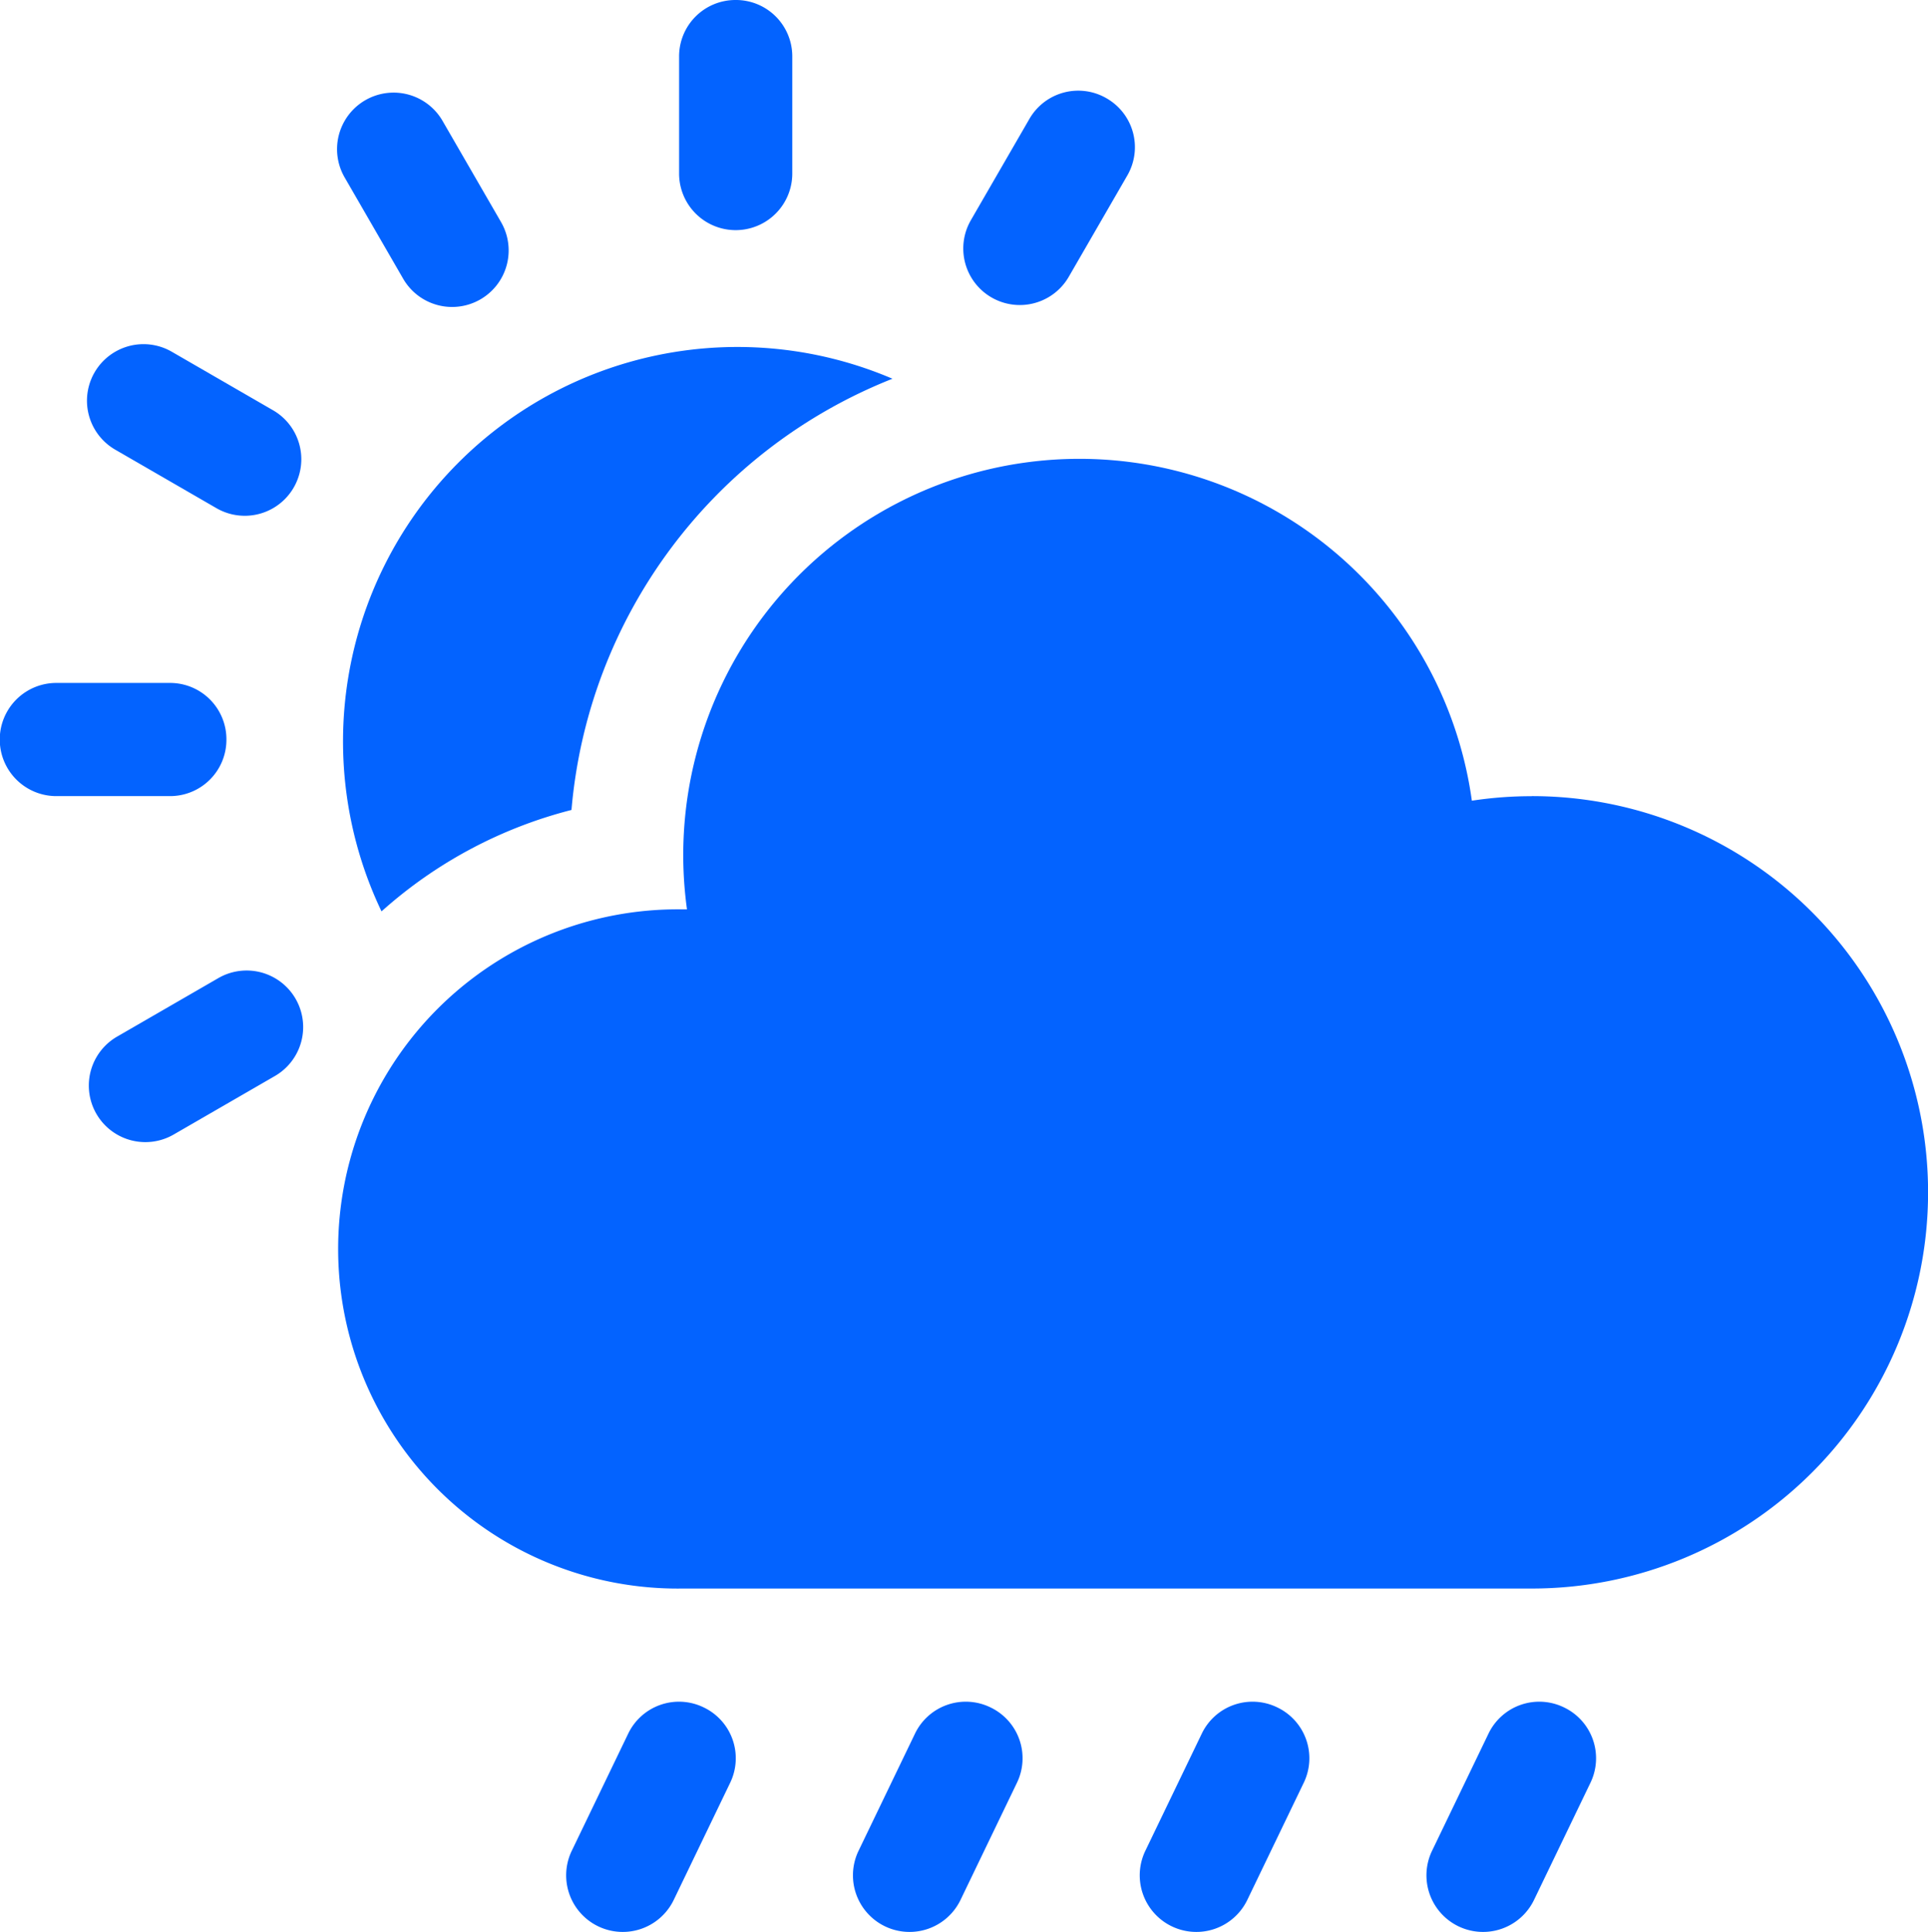<svg id="weather" xmlns="http://www.w3.org/2000/svg" width="23.953" height="24" viewBox="0 0 23.953 24">
  <path id="Path_78887" data-name="Path 78887" d="M93.834,97.75a6.342,6.342,0,0,1,3.988-5.357,4.9,4.9,0,0,0-6.348,6.617A5.616,5.616,0,0,1,93.834,97.75Zm0,0" transform="translate(-86.734 -87.688)" fill="#0363ff"/>
  <path id="Path_78888" data-name="Path 78888" d="M105.766,125.219a4.933,4.933,0,0,0-.746.056,4.922,4.922,0,1,0-9.751,1.35h-.05a4.219,4.219,0,1,0,0,8.437h10.547a4.922,4.922,0,0,0,0-9.844Zm0,0" transform="translate(-86.734 -115.328)" fill="#0363ff"/>
  <path id="Path_78889" data-name="Path 78889" d="M151.707,451.065a.7.7,0,0,0-.939.327l-.7,1.453a.7.7,0,1,0,1.266.612l.7-1.453A.7.7,0,0,0,151.707,451.065Zm0,0" transform="translate(-142.964 -429.854)" fill="#0363ff"/>
  <path id="Path_78890" data-name="Path 78890" d="M227.707,451.065a.7.7,0,0,0-.939.327l-.7,1.453a.7.7,0,1,0,1.266.612l.7-1.453A.7.7,0,0,0,227.707,451.065Zm0,0" transform="translate(-215.401 -429.854)" fill="#0363ff"/>
  <path id="Path_78891" data-name="Path 78891" d="M303.709,451.065a.7.7,0,0,0-.939.327l-.7,1.453a.7.7,0,1,0,1.266.612l.7-1.453A.7.7,0,0,0,303.709,451.065Zm0,0" transform="translate(-287.84 -429.854)" fill="#0363ff"/>
  <path id="Path_78892" data-name="Path 78892" d="M379.707,451.065a.7.7,0,0,0-.939.327l-.7,1.453a.7.7,0,1,0,1.266.612l.7-1.453A.7.7,0,0,0,379.707,451.065Zm0,0" transform="translate(-360.276 -429.854)" fill="#0363ff"/>
  <path id="Path_78893" data-name="Path 78893" d="M2.813,181.7a.7.7,0,0,0-.7-.7H.7a.7.7,0,0,0,0,1.406H2.109A.7.7,0,0,0,2.813,181.7Zm0,0" transform="translate(0 -172.516)" fill="#0363ff"/>
  <path id="Path_78894" data-name="Path 78894" d="M180.7,0a.7.7,0,0,0-.7.7V2.156a.7.7,0,0,0,1.406,0V.7A.7.7,0,0,0,180.7,0Zm0,0" transform="translate(-171.563)" fill="#0363ff"/>
  <path id="Path_78895" data-name="Path 78895" d="M90.627,24.915a.7.7,0,1,0-1.218.7l.727,1.258a.7.7,0,0,0,1.218-.7Zm0,0" transform="translate(-85.128 -23.412)" fill="#0363ff"/>
  <path id="Path_78896" data-name="Path 78896" d="M23.416,92.491l1.258.727a.7.7,0,0,0,.7-1.218l-1.258-.727a.7.7,0,0,0-.7,1.218Zm0,0" transform="translate(-21.983 -86.904)" fill="#0363ff"/>
  <path id="Path_78897" data-name="Path 78897" d="M25.174,257.273,23.916,258a.7.7,0,1,0,.7,1.218l1.258-.727a.7.7,0,0,0-.7-1.218Zm0,0" transform="translate(-22.46 -245.123)" fill="#0363ff"/>
  <path id="Path_78898" data-name="Path 78898" d="M257.094,24.157a.7.7,0,0,0-.961.257l-.727,1.258a.7.7,0,0,0,1.218.7l.727-1.258A.7.7,0,0,0,257.094,24.157Zm0,0" transform="translate(-243.345 -22.935)" fill="#0363ff"/>
</svg>
